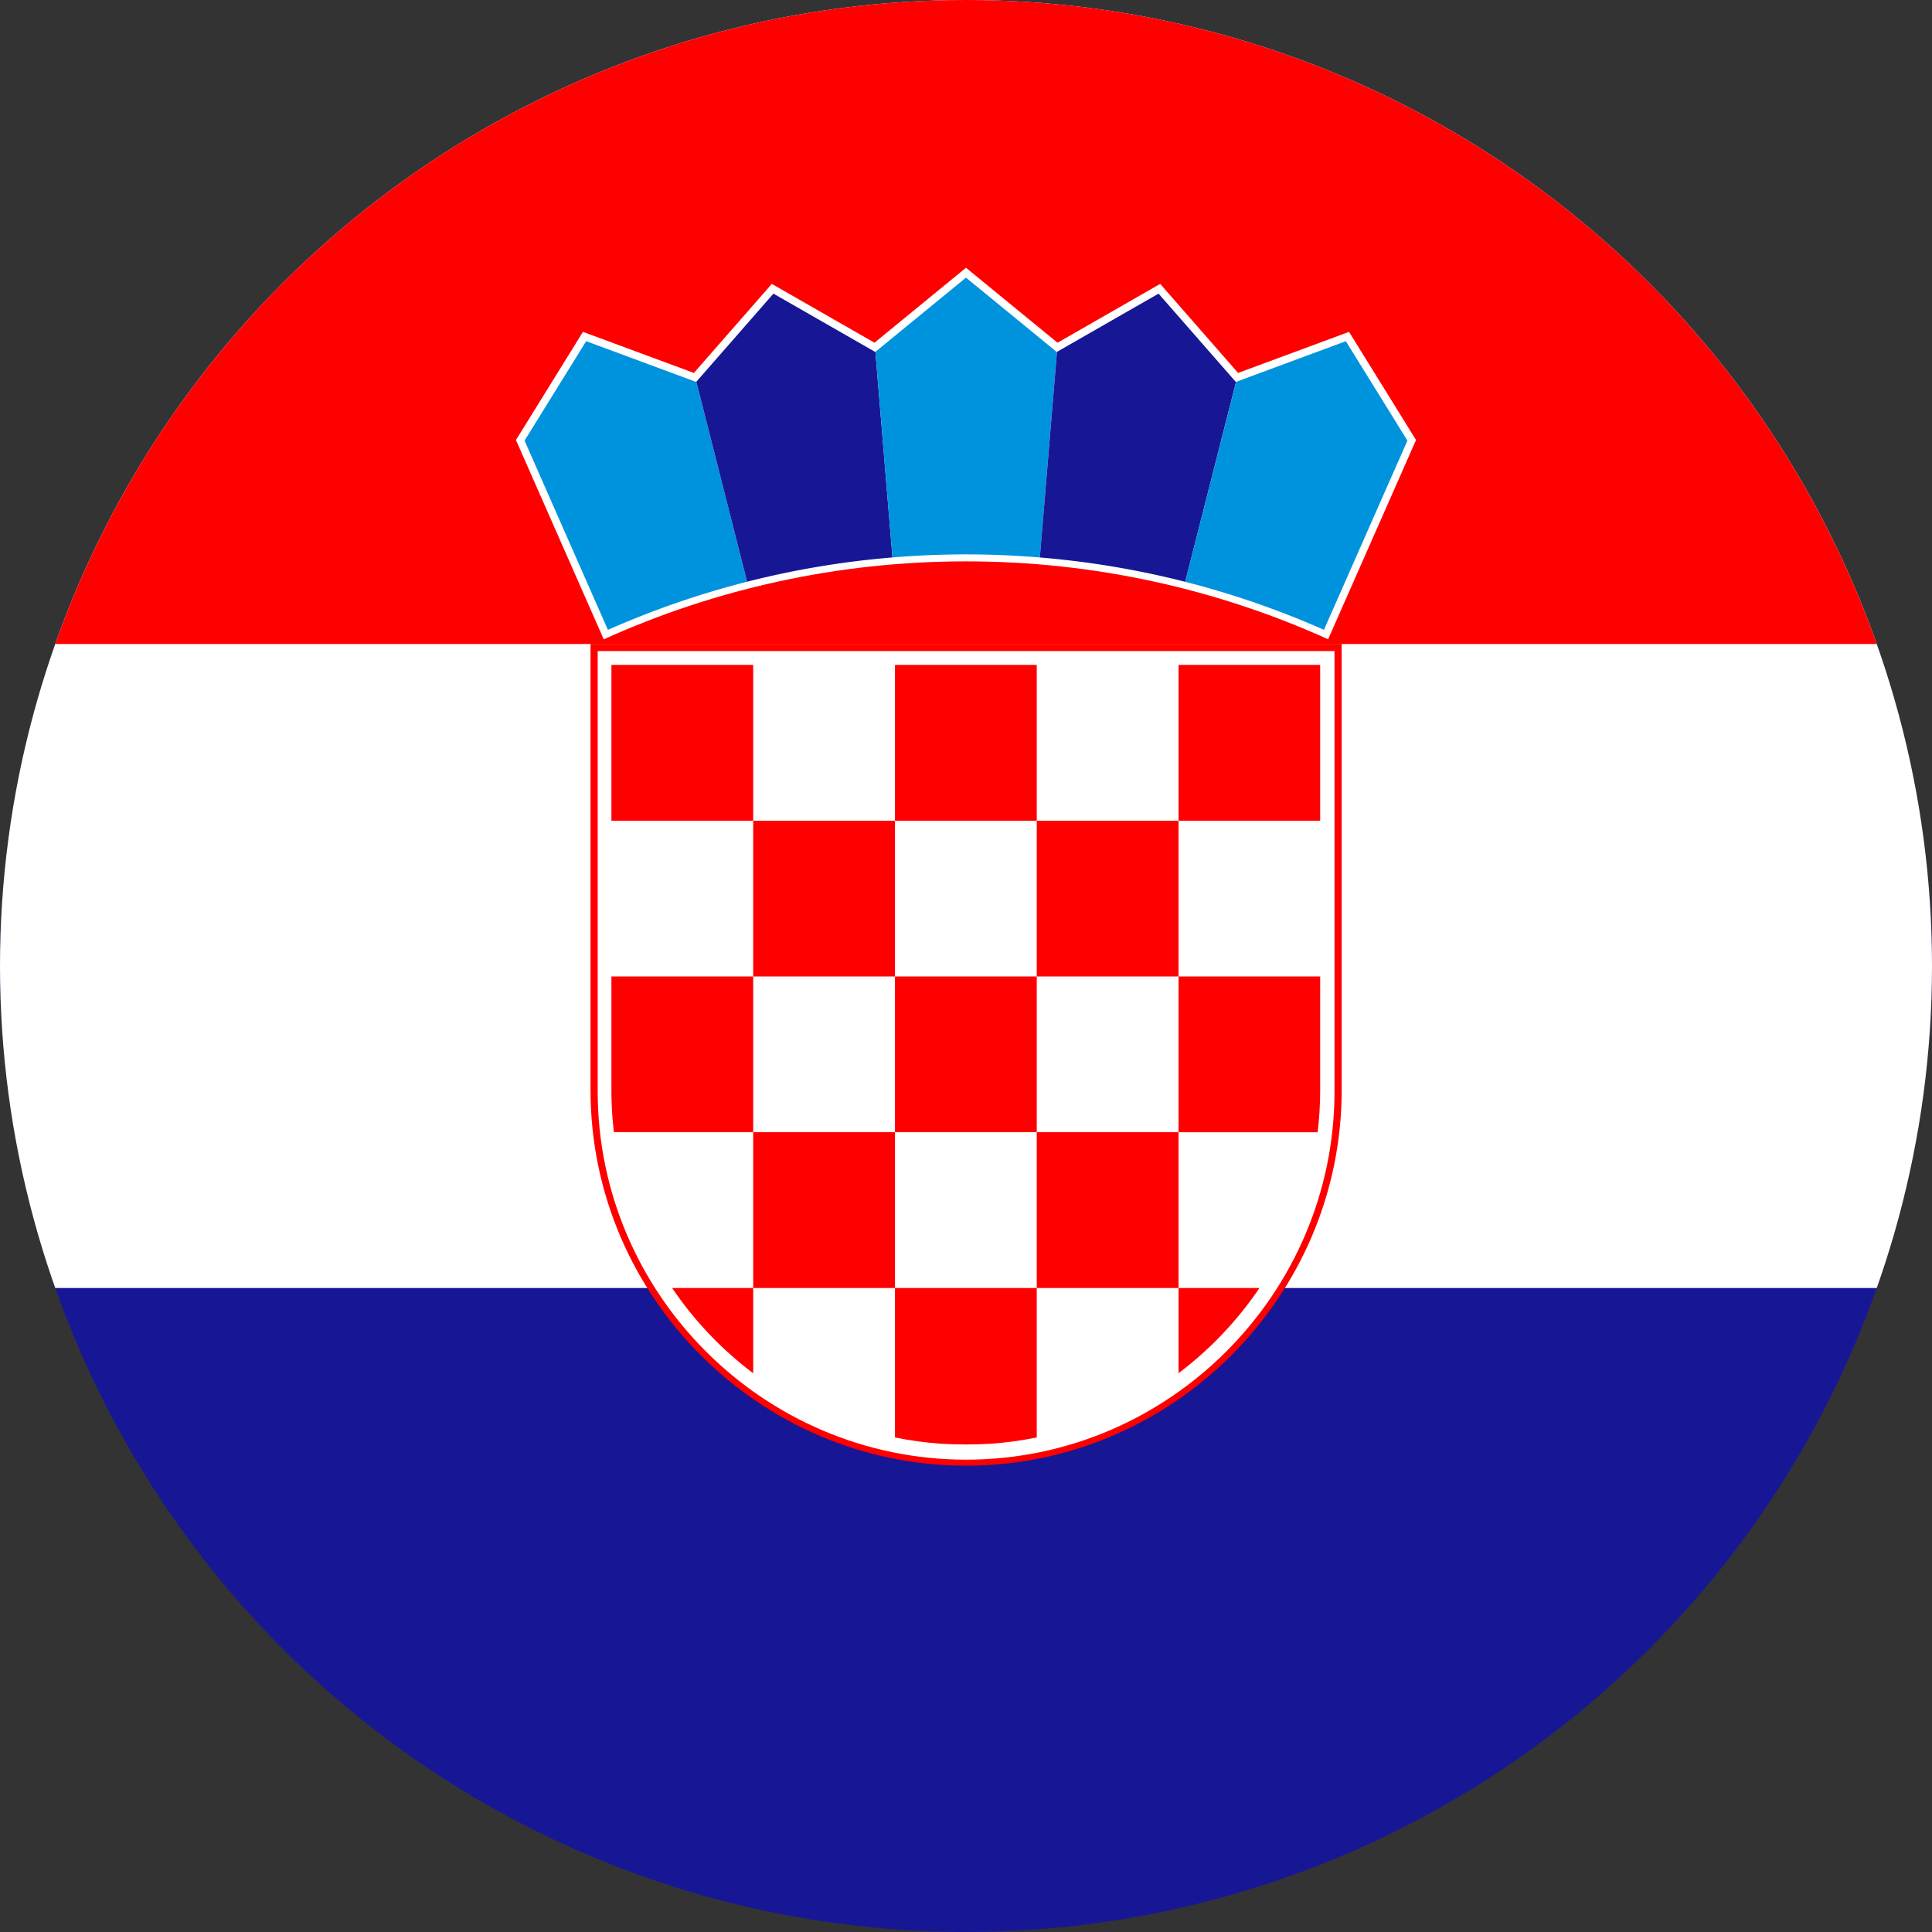 <svg width="600" height="600" xmlns="http://www.w3.org/2000/svg"><rect width="100%" height="100%" fill="#333333" stroke="none"/><defs><clipPath id="a"><circle cx="600" cy="300" r="300" fill="#efeffd"/></clipPath></defs><g transform="translate(-300)" clip-path="url(#a)"><path fill="#171796" d="M290.33 0h624.73v600H290.33z"/><path fill="#fff" d="M290.33 0h624.73v400H290.33z"/><path fill="red" d="M311.01 0H887.2v200H311.01z"/><path d="M600.033 455.182c64.151 0 116.635-52.486 116.635-116.634V199.953H483.395v138.595c0 64.15 52.487 116.634 116.635 116.634z" fill="red"/><path d="M600.033 453.313c62.928 0 114.41-51.485 114.41-114.41V202.198H485.62v136.705c0 62.928 51.485 114.41 114.413 114.41z" fill="#fff"/><g fill="red"><path d="M533.912 206.499h-44.03v48.375h44.03zM533.912 303.247h44.03v-48.373h-44.03zM489.882 338.634c0 4.392.273 8.726.78 12.988h43.25v-48.375h-44.03zM621.976 303.247h-44.034v48.375h44.034zM621.976 399.994h44.03v-48.372h-44.03zM666.006 426.457a111.487 111.487 0 0025.138-26.46h-25.138zM533.915 399.994h44.03v-48.372h-44.03zM508.735 399.994a111.46 111.46 0 0025.18 26.493v-26.493z"/><path d="M607.628 448.37c4.872-.34 9.662-.998 14.345-1.958v-46.418h-44.03v46.424c4.668.957 9.445 1.611 14.303 1.949 5.127.317 10.254.299 15.379 0zM709.212 351.622c.51-4.277.782-8.625.782-13.033v-35.34h-43.991v48.376h43.21zM621.976 303.247h44.03v-48.373h-44.03zM621.976 206.499h-44.03v48.375h44.03zM709.994 254.874V206.5h-43.988v48.375z"/></g><path d="M712.459 198.534l27.3-61.885-20.799-33.586-34.46 12.757-24.193-27.656-31.88 18.27L600 83.152l-28.426 23.282-31.88-18.27-24.196 27.653-34.46-12.757-20.805 33.595 27.265 61.897c34.356-15.55 72.45-24.215 112.505-24.215 40.038 0 78.114 8.658 112.462 24.197z" fill="#fff"/><path d="M516.256 118.551l-.05.06-34.173-12.654-19.123 30.876 7.325 16.655 18.557 42.125a274.586 274.586 0 0143.228-14.952l-15.761-62.107z" fill="#0093dd"/><path d="M571.87 109.256l-.059.048-31.613-18.116-23.942 27.363 15.76 62.107a274.723 274.723 0 0145.147-7.54l-5.296-63.862z" fill="#171796"/><path d="M628.255 109.268l-.068.039-28.19-23.086-28.13 23.038 5.296 63.861a277.33 277.33 0 0122.835-.954c7.724 0 15.372.335 22.937.963l5.317-63.86z" fill="#0093dd"/><path d="M683.867 118.584l-.074.026L659.8 91.188l-31.545 18.08-5.32 63.86a274.598 274.598 0 0145.144 7.557l15.785-62.098z" fill="#171796"/><path d="M711.164 195.593l25.924-58.757-19.123-30.876-34.101 12.627-15.785 62.098a274.189 274.189 0 0143.082 14.91z" fill="#0093dd"/></g></svg>